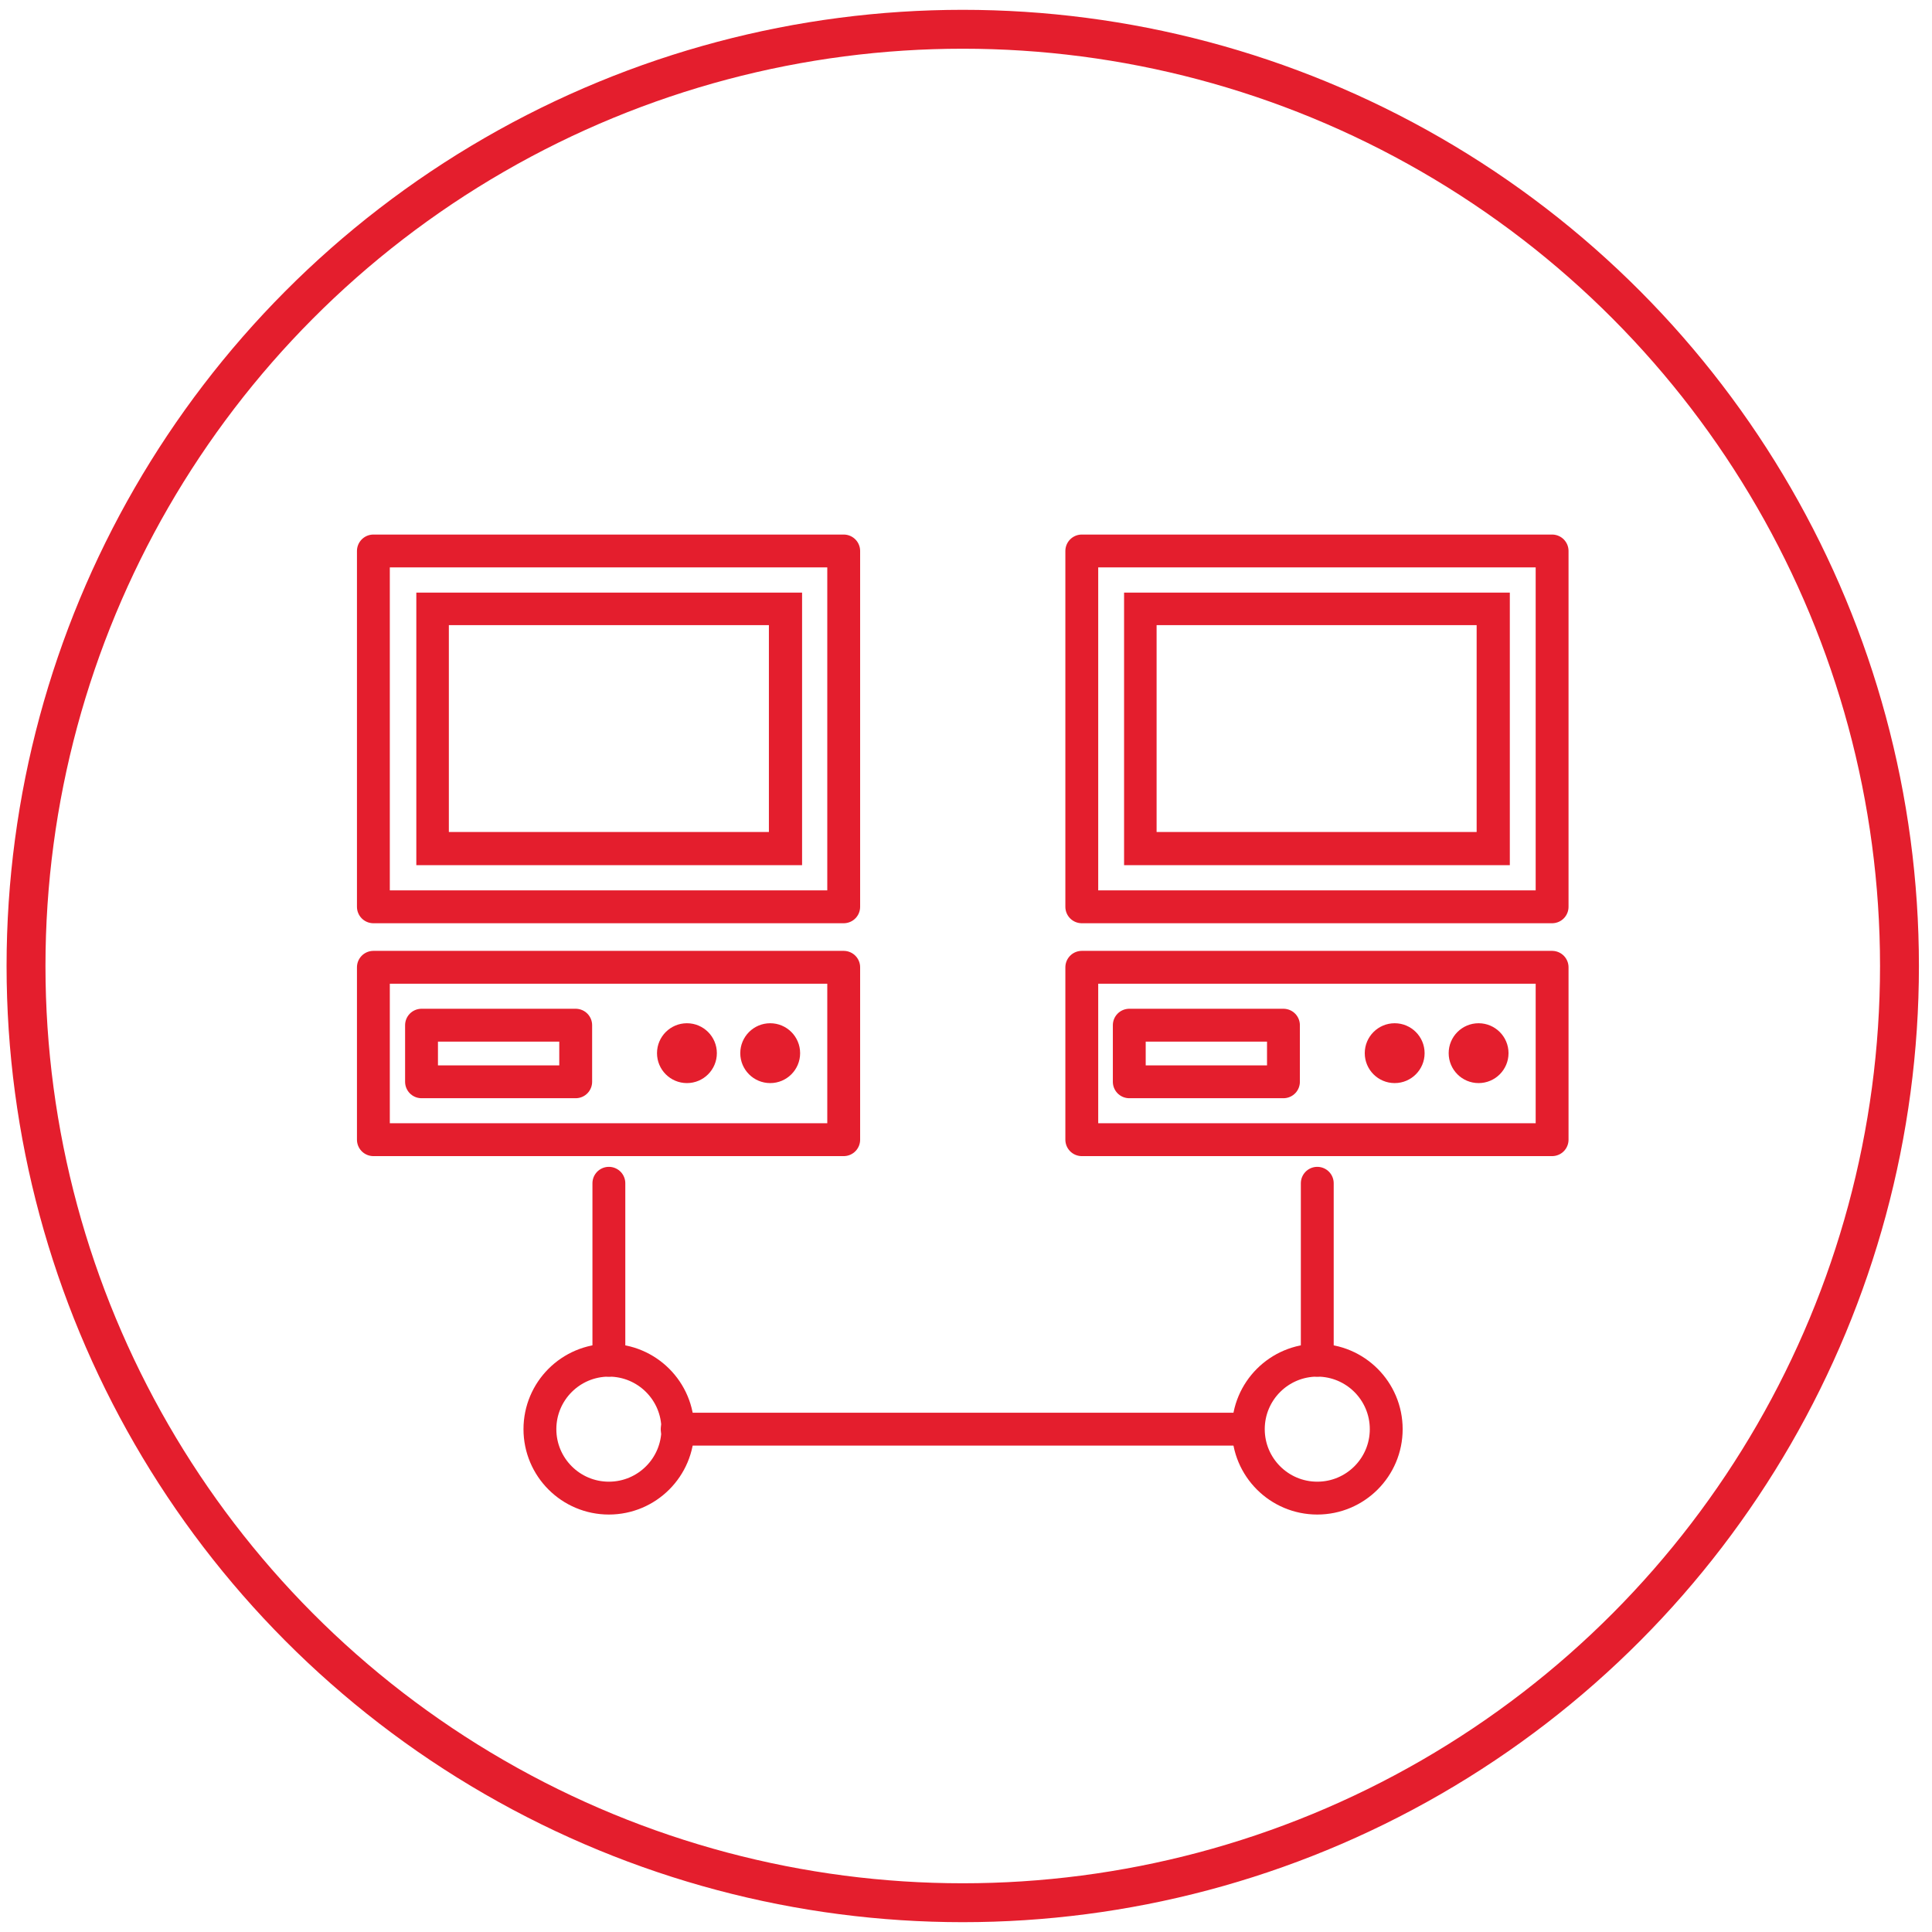 <?xml version="1.0" encoding="utf-8"?>
<!-- Generator: Adobe Illustrator 26.0.2, SVG Export Plug-In . SVG Version: 6.00 Build 0)  -->
<svg version="1.1" id="Layer_1" xmlns="http://www.w3.org/2000/svg" xmlns:xlink="http://www.w3.org/1999/xlink" x="0px" y="0px"
	 viewBox="0 0 297 297" style="enable-background:new 0 0 297 297;" xml:space="preserve">
<style type="text/css">
	.st0{fill:none;stroke:#E41E2D;stroke-width:5.979;stroke-linecap:round;stroke-linejoin:round;stroke-miterlimit:10;}
	.st1{fill:none;stroke:#E41E2D;stroke-width:5.051;stroke-linecap:round;stroke-linejoin:round;stroke-miterlimit:10;}
	.st2{fill:#E41E2D;}
</style>
<g>
	<circle class="st0" cx="148" cy="148.5" r="144"/>
	<g>
		<circle class="st1" cx="202.5" cy="219.7" r="10.6"/>
		<line class="st1" x1="104.1" y1="219.7" x2="191.8" y2="219.7"/>
		<line class="st1" x1="93.6" y1="209.1" x2="93.6" y2="181.9"/>
		<line class="st1" x1="202.5" y1="209.1" x2="202.5" y2="181.9"/>
		<circle class="st1" cx="93.6" cy="219.7" r="10.6"/>
		<g>
			<rect x="166.3" y="84.7" class="st1" width="72.3" height="54.7"/>
			<g>
				<path class="st2" d="M227,96.1v31.8h-49.2V96.1H227 M232.1,91.1h-59.3v41.9h59.3V91.1L232.1,91.1z"/>
			</g>
			<g>
				<g>
					<rect x="166.3" y="148.7" class="st1" width="72.3" height="26.5"/>
					<g>
						<rect x="173.6" y="157.6" class="st1" width="23.7" height="8.7"/>
					</g>
				</g>
				<g>
					<circle class="st2" cx="227.3" cy="161.9" r="4.6"/>
					<circle class="st2" cx="214.4" cy="161.9" r="4.6"/>
				</g>
			</g>
		</g>
		<g>
			<rect x="57.4" y="84.7" class="st1" width="72.3" height="54.7"/>
			<g>
				<path class="st2" d="M118.2,96.1v31.8H69V96.1H118.2 M123.2,91.1H64v41.9h59.3V91.1L123.2,91.1z"/>
			</g>
			<g>
				<g>
					<rect x="57.4" y="148.7" class="st1" width="72.3" height="26.5"/>
					<g>
						<rect x="64.8" y="157.6" class="st1" width="23.7" height="8.7"/>
					</g>
				</g>
				<g>
					<circle class="st2" cx="118.4" cy="161.9" r="4.6"/>
					<circle class="st2" cx="105.6" cy="161.9" r="4.6"/>
				</g>
			</g>
		</g>
	</g>
</g>
</svg>

